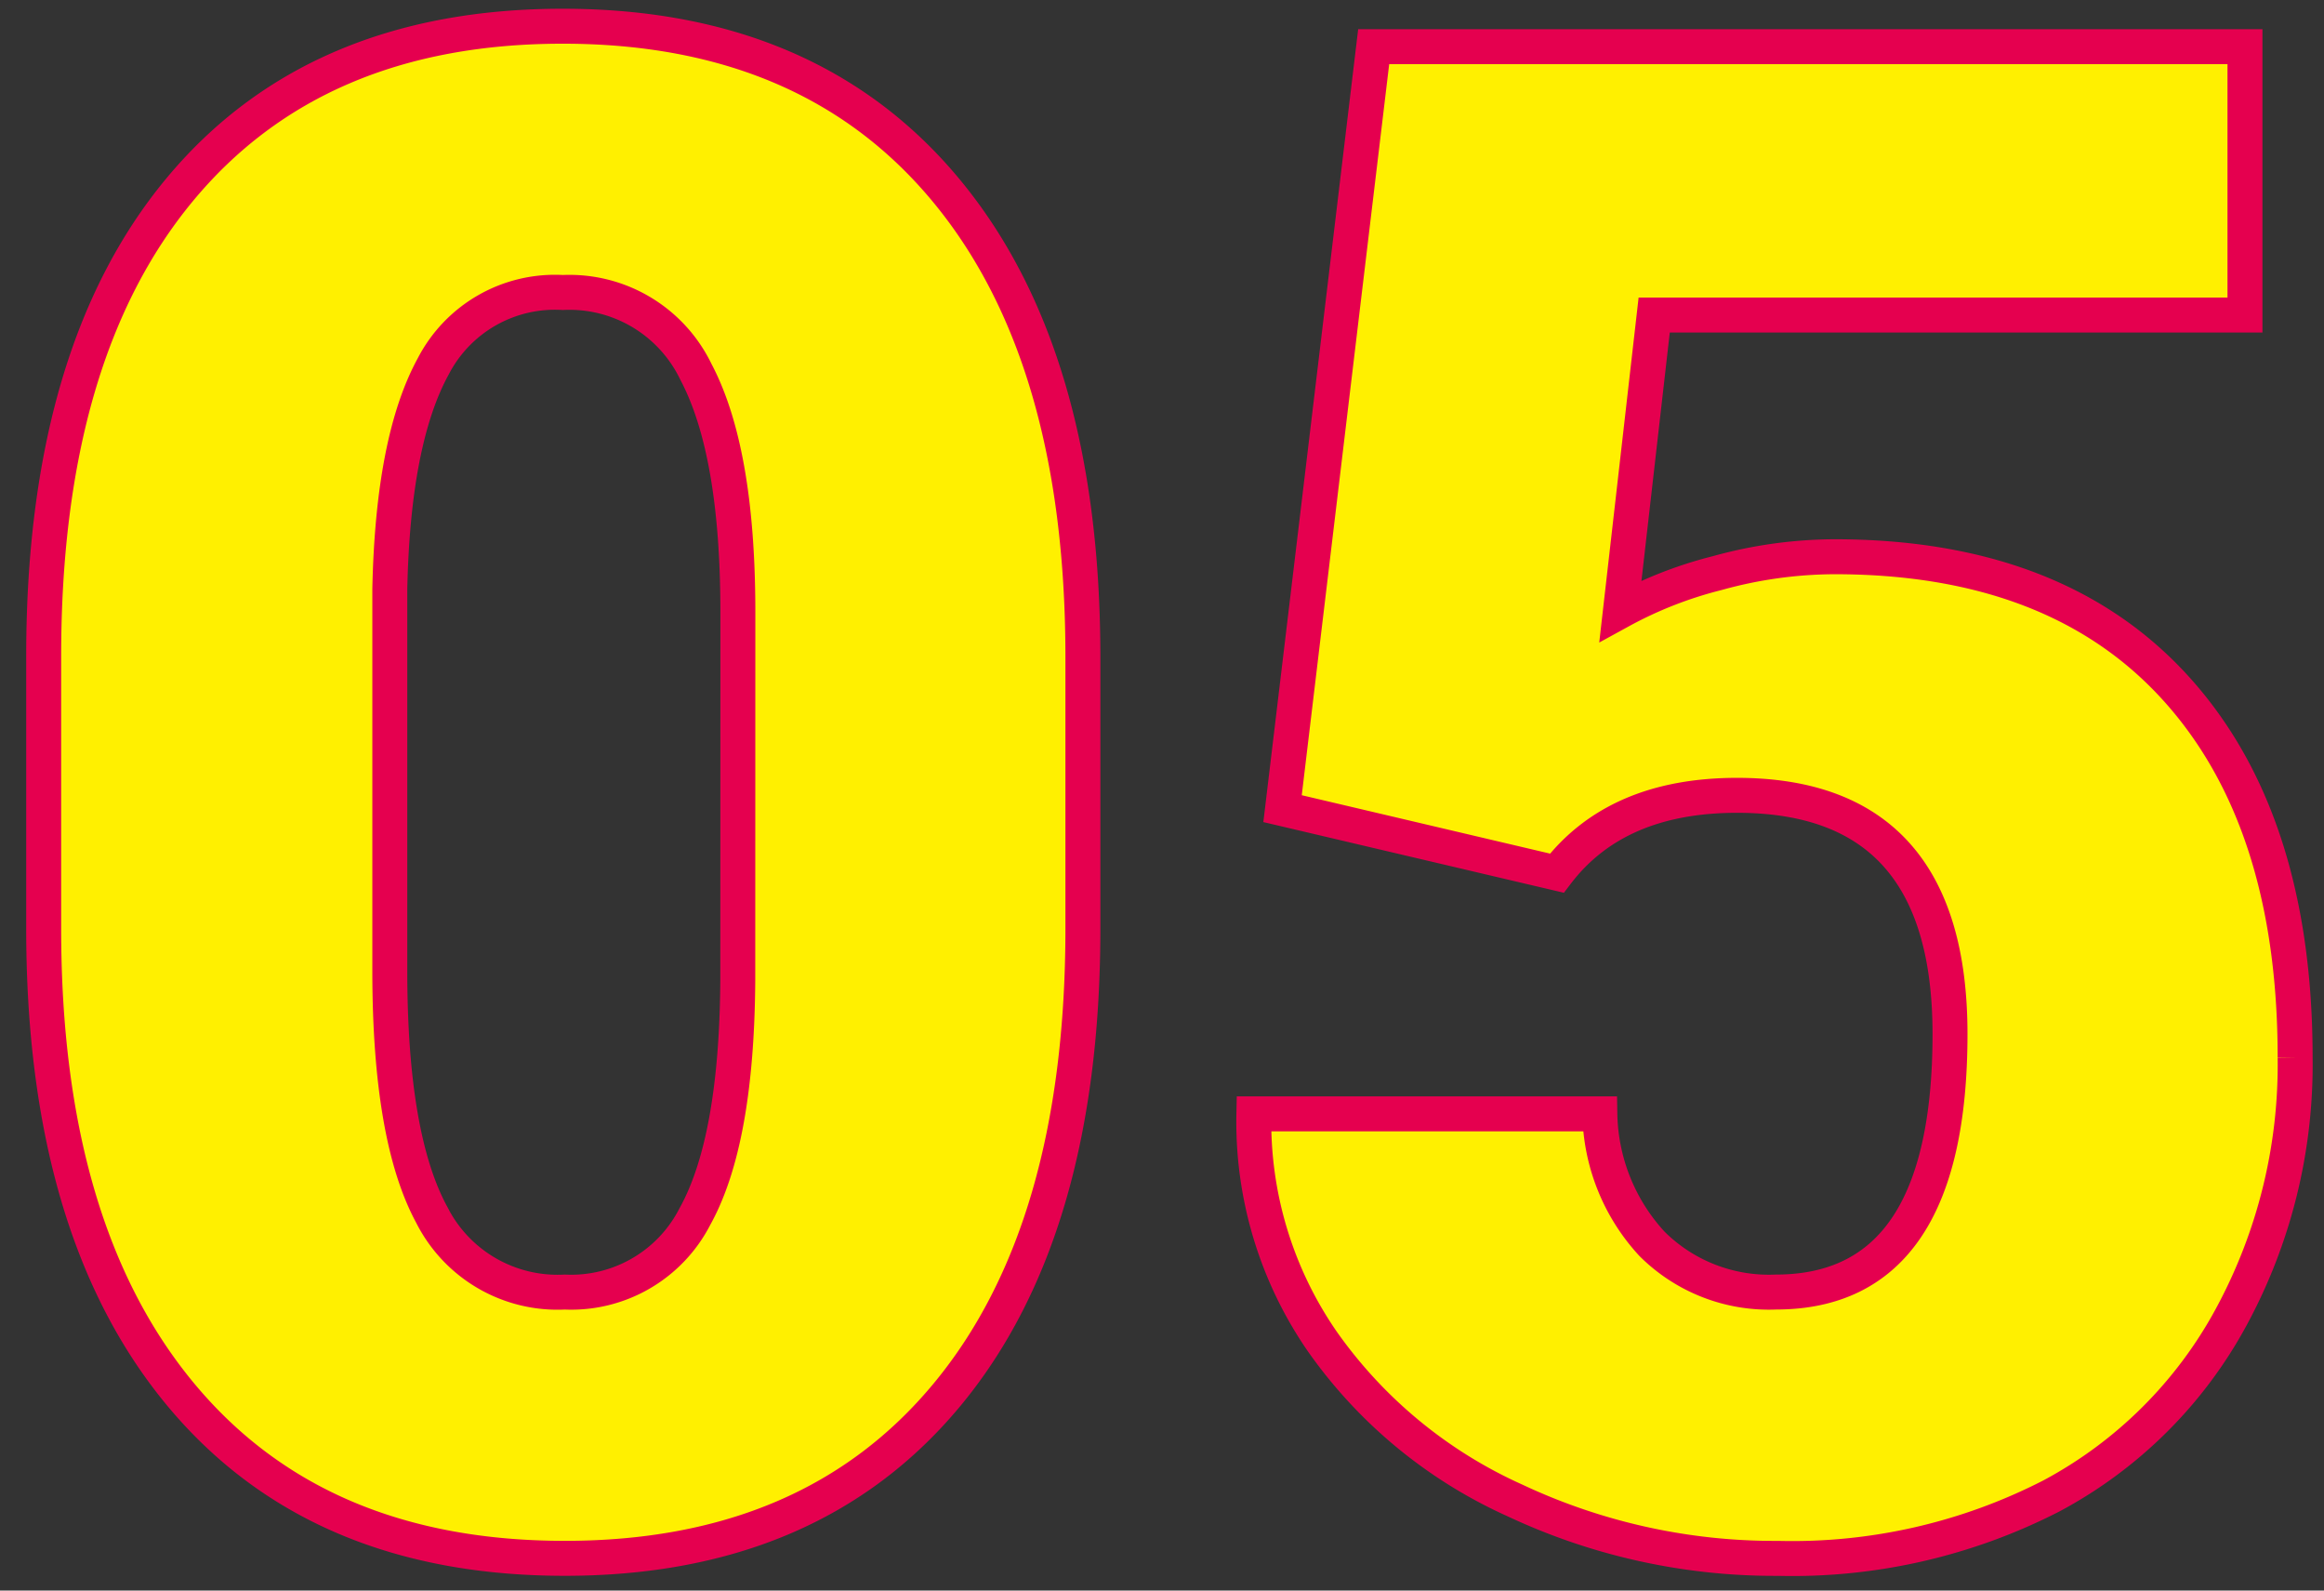 <svg xmlns="http://www.w3.org/2000/svg" xmlns:xlink="http://www.w3.org/1999/xlink" width="133" height="91" viewBox="0 0 133 91">
  <rect x="0" y="0" width="133" height="91" fill="#333333" stroke="none"/>
  <defs>
    <clipPath id="clip-path">
      <rect id="長方形_5034" data-name="長方形 5034" width="133" height="91" transform="translate(-18513 -7621)" fill="#fff"/>
    </clipPath>
  </defs>
  <g id="マスクグループ_1451" data-name="マスクグループ 1451" transform="translate(18513 7621)" clip-path="url(#clip-path)">
    <path id="パス_20810" data-name="パス 20810" d="M64.453-34.863q0,17.285-7.764,26.66T34.8,1.172q-14.238,0-22.031-9.434T4.98-34.863V-50.449q0-17.285,7.764-26.66t21.943-9.375q14.18,0,21.973,9.434t7.793,26.66ZM44.707-52.969q0-9.2-2.4-13.74a8.03,8.03,0,0,0-7.617-4.541,7.84,7.84,0,0,0-7.412,4.219q-2.314,4.219-2.49,12.773v21.8q0,9.551,2.4,13.975A8.061,8.061,0,0,0,34.8-14.062a7.952,7.952,0,0,0,7.441-4.307q2.4-4.307,2.461-13.506Zm31.172,11.25,5.215-43.594h49.863v15.352H97.148L95.215-53.027a23.352,23.352,0,0,1,5.537-2.168,25.367,25.367,0,0,1,6.709-.937q12.715,0,19.541,7.529t6.826,21.123a30.275,30.275,0,0,1-3.662,14.854A25.17,25.17,0,0,1,119.883-2.4a32.465,32.465,0,0,1-15.645,3.574A34.909,34.909,0,0,1,89.18-2.139a27.021,27.021,0,0,1-11.016-9.082,22.081,22.081,0,0,1-3.926-13.037h19.8a11.236,11.236,0,0,0,2.988,7.441,9.475,9.475,0,0,0,7.09,2.754q9.961,0,9.961-14.766,0-13.652-12.187-13.652-6.914,0-10.312,4.453Z" transform="translate(-18515.48 -7533.016)" fill="#fff000" stroke="#e5004f" stroke-width="2"/>
  </g>
</svg>
